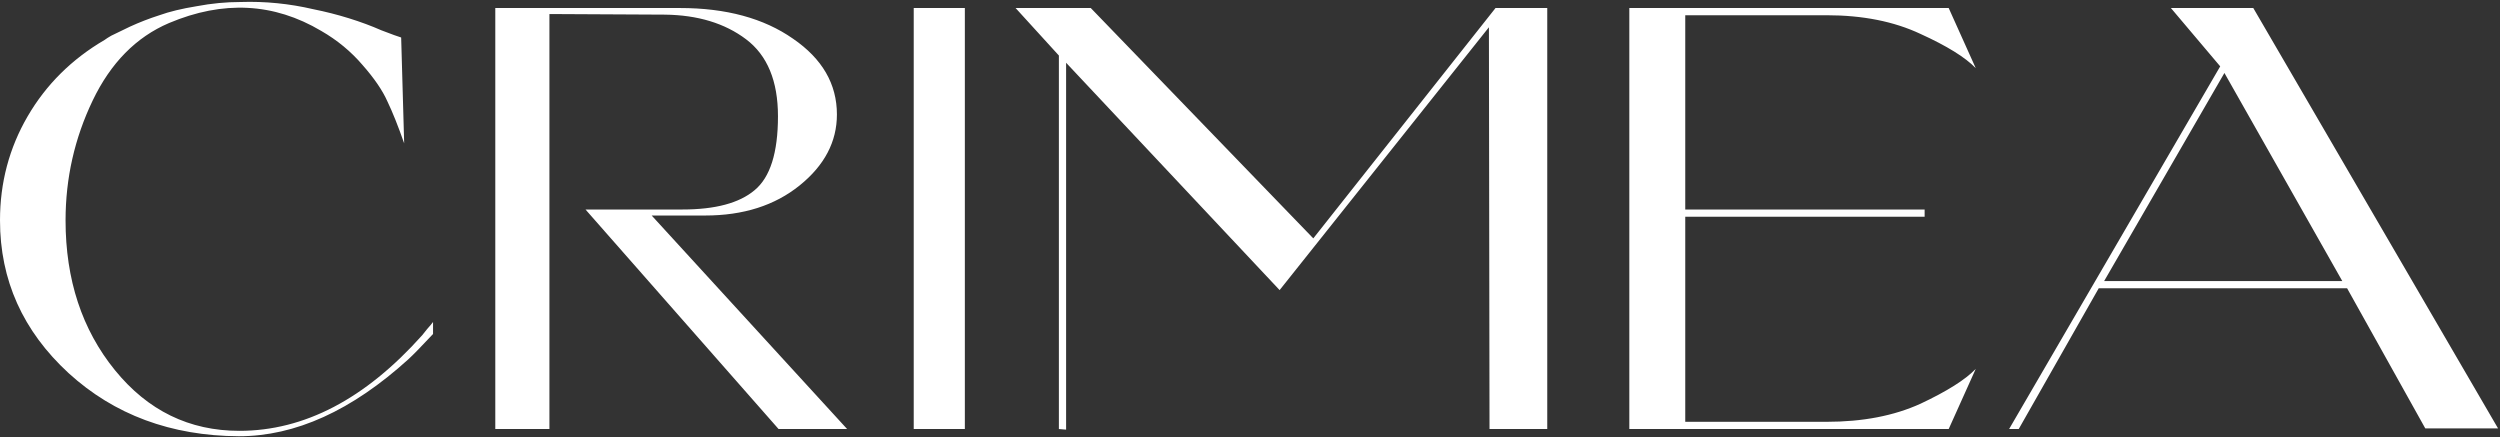 <?xml version="1.0" encoding="UTF-8"?> <svg xmlns="http://www.w3.org/2000/svg" width="1247" height="218" viewBox="0 0 1247 218" fill="none"><rect x="0" y="0" width="1247" height="218" fill="#333333" stroke="none"/> <path d="M32.7 109.9C32.7 139.5 40.9 164.4 57.3 184.6C73.7 204.8 94.4 214.9 119.4 214.9C151.8 214.9 182.2 199 210.6 167.2C210.8 167 211.6 166 213 164.2C214.6 162.4 215.6 161.2 216 160.6V166.6C210.2 172.8 206.1 177 203.7 179.2C175.5 204.8 147.3 217.6 119.1 217.6C85.3 217.4 57 206.9 34.2 186.1C11.4 165.1 3.57628e-07 139.7 3.57628e-07 109.9C3.57628e-07 91.1 4.6 73.8 13.8 58C23 42.2 35.8 29.5 52.2 19.9C53 19.3 54.1 18.6 55.5 17.8C57.1 17 60.2 15.5 64.8 13.3C69.6 11.1 74.5 9.2 79.5 7.6C84.5 5.8 90.7 4.3 98.1 3.1C105.5 1.7 112.8 1 120 1C132.2 0.6 144.3 1.8 156.3 4.6C162.3 5.8 168.2 7.3 174 9.1C179.8 10.9 185.2 12.9 190.2 15.1C195.4 17.1 198.7 18.3 200.1 18.7L201.6 71.5C198.6 62.9 195.8 55.9 193.2 50.5C190.8 45.1 186.7 39.1 180.9 32.5C175.1 25.7 168.2 20 160.2 15.4C136.6 1.4 111.3 0.1 84.3 11.5C67.9 18.5 55.2 31.4 46.2 50.2C37.2 69 32.7 88.9 32.7 109.9ZM417.452 57.1C417.452 70.7 411.252 82.5 398.852 92.5C386.452 102.5 370.752 107.5 351.752 107.5H325.052L422.552 214H388.352L292.052 104.5H340.352C356.752 104.5 368.752 101.3 376.352 94.9C384.152 88.5 388.052 76.2 388.052 58C388.052 40.4 382.752 27.6 372.152 19.6C361.552 11.6 348.052 7.5 331.652 7.3L274.052 7V214H247.052V4H339.152C362.152 4 380.952 9.1 395.552 19.3C410.152 29.3 417.452 41.9 417.452 57.1ZM481.266 4V214H455.766V4H481.266ZM528.171 27.7L506.571 4H544.071L655.071 118.9L745.971 4H771.771V214H742.971L742.671 13.6L638.271 144.7L531.771 31.3V214.3L528.171 214V27.7ZM812.705 4H972.005L985.505 34C980.305 28.6 971.105 22.9 957.905 16.9C944.705 10.7 929.105 7.6 911.105 7.6H840.605V104.5H960.005V108.1H840.605V210.4H911.105C929.105 210.4 944.705 207.4 957.905 201.4C971.105 195.2 980.305 189.4 985.505 184L972.005 214H812.705V4ZM1170.74 143.8H1046.84L1006.94 214H1002.14L1107.44 33.1L1082.84 4H1123.94L1246.04 213.7H1209.74L1170.74 143.8ZM1049.54 140.2H1168.34L1109.54 36.4L1049.54 140.2Z" fill="white"></path> </svg> 
